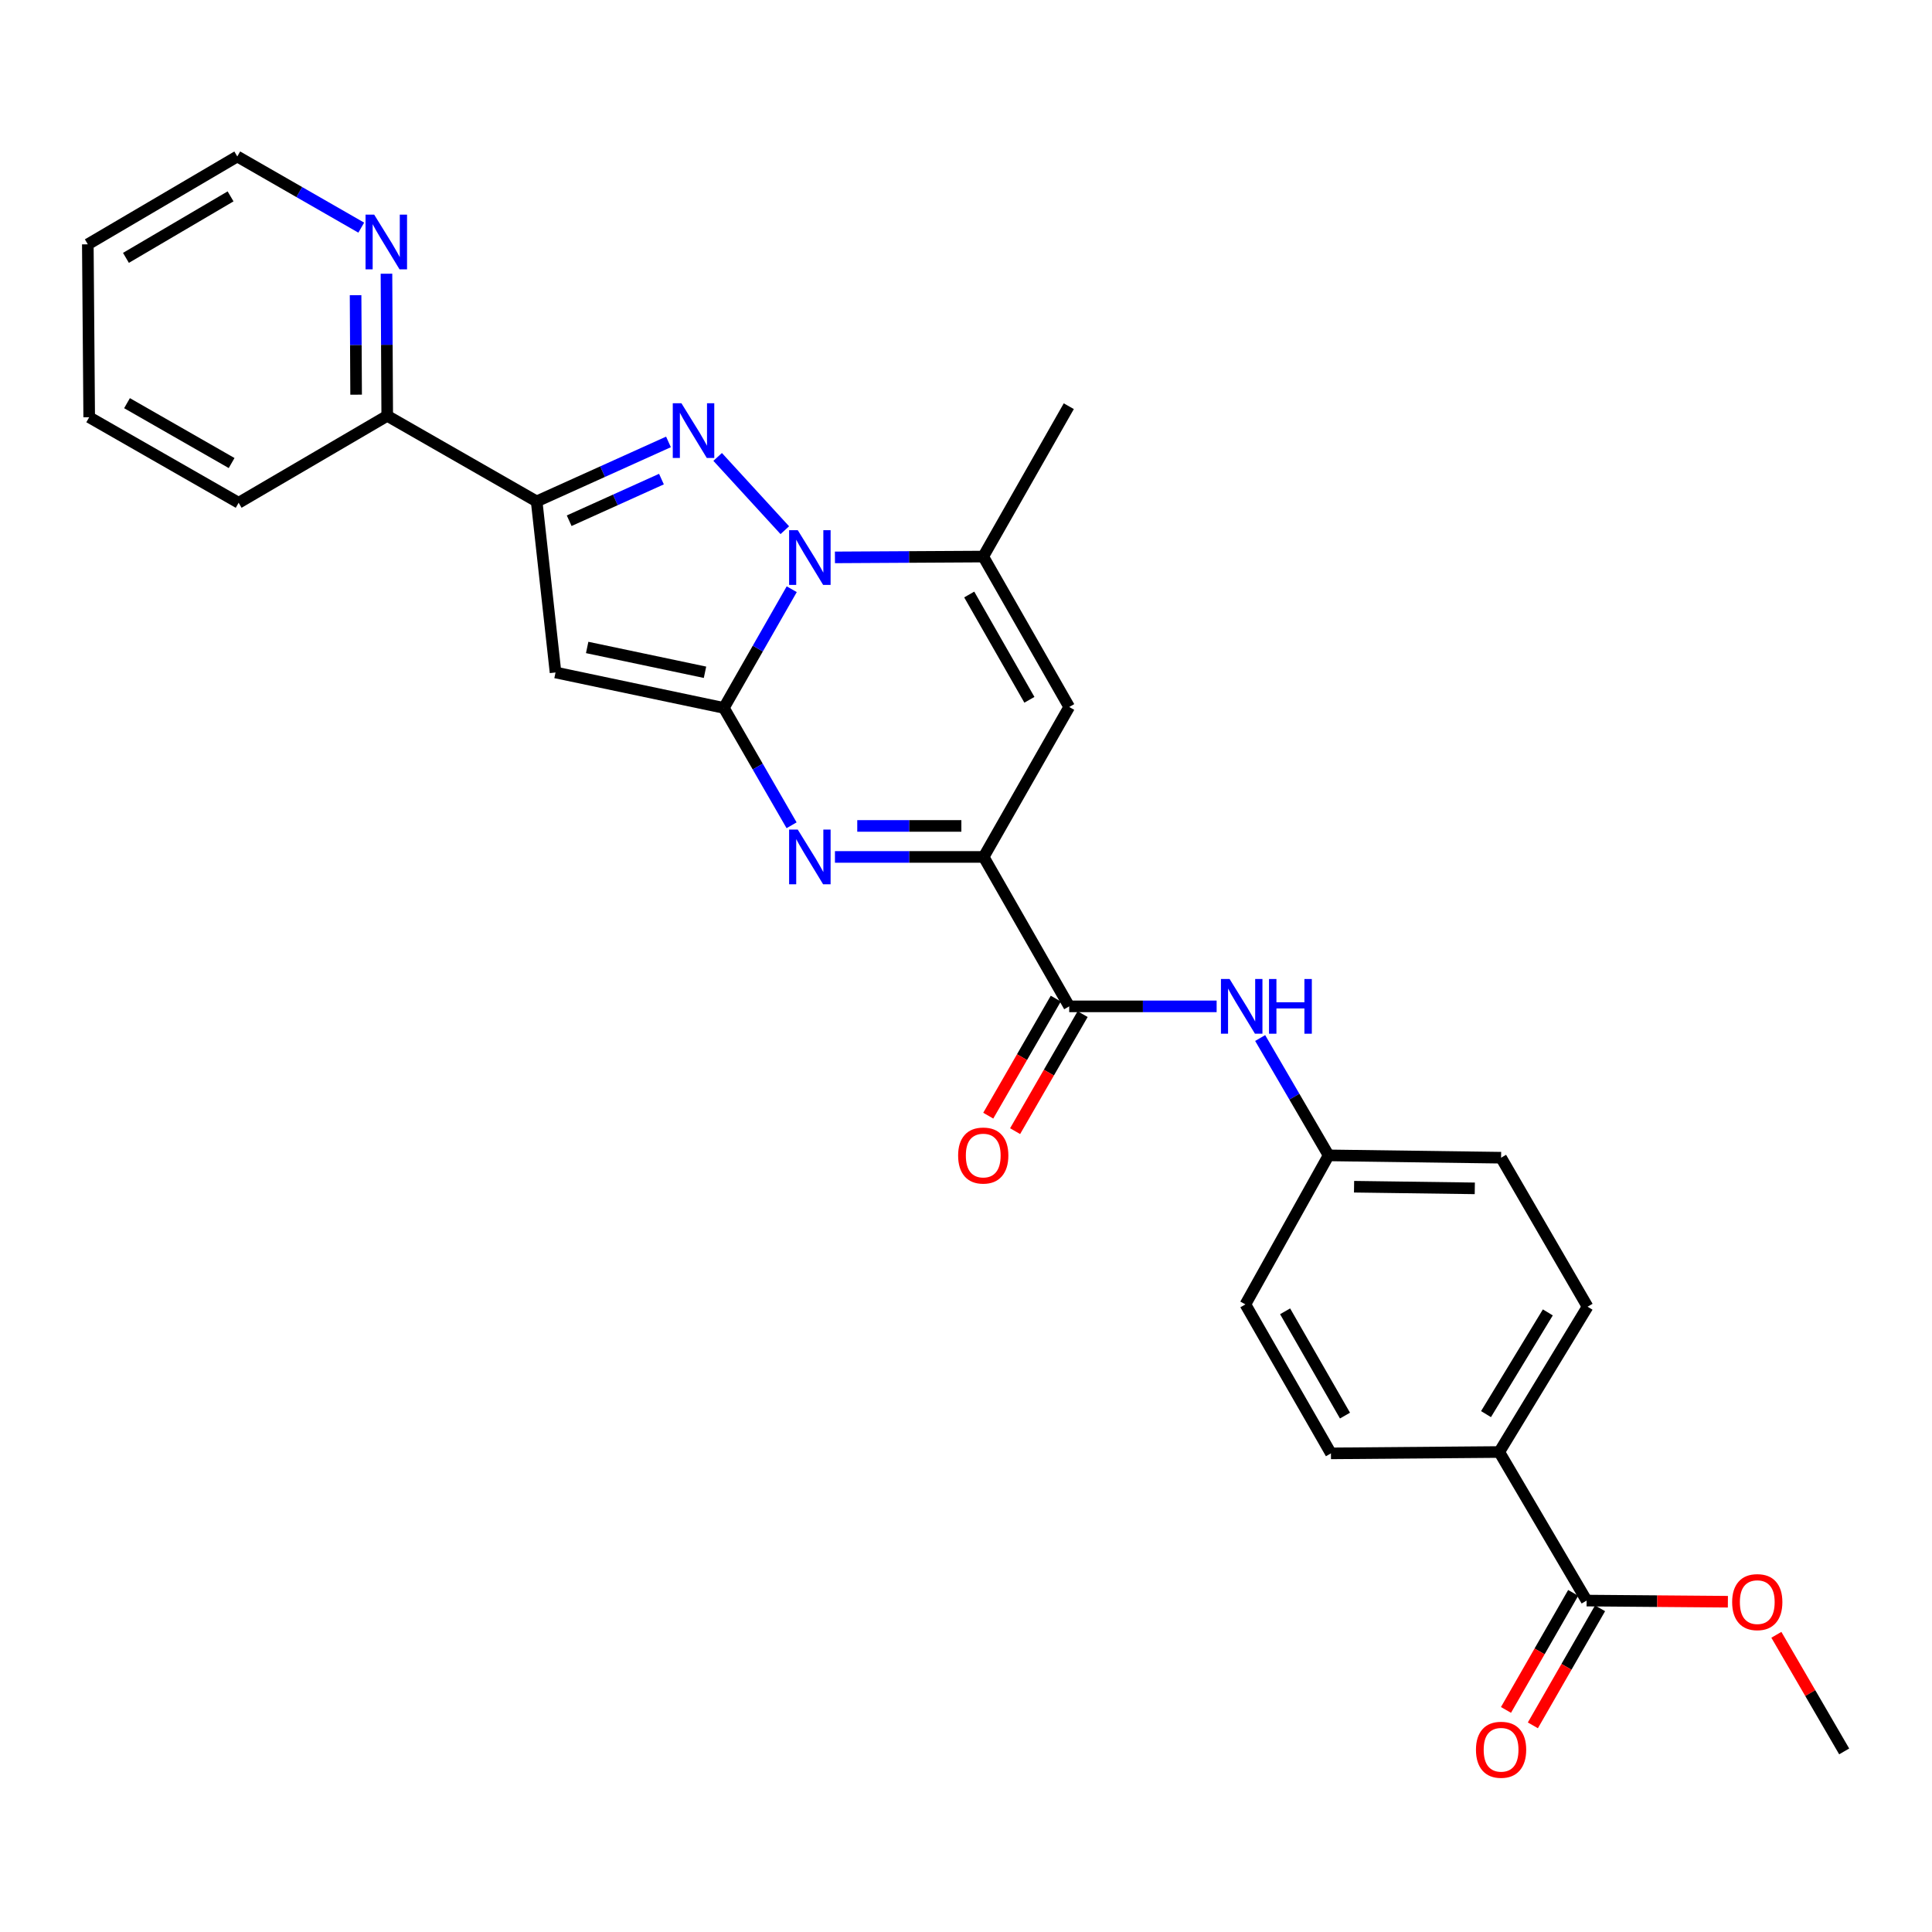 <?xml version='1.0' encoding='iso-8859-1'?>
<svg version='1.1' baseProfile='full'
              xmlns='http://www.w3.org/2000/svg'
                      xmlns:rdkit='http://www.rdkit.org/xml'
                      xmlns:xlink='http://www.w3.org/1999/xlink'
                  xml:space='preserve'
width='1000px' height='1000px' viewBox='0 0 1000 1000'>
<!-- END OF HEADER -->
<rect style='opacity:1.0;fill:#FFFFFF;stroke:none' width='1000' height='1000' x='0' y='0'> </rect>
<path class='bond-0' d='M 374.673,366.418 L 392.238,335.697' style='fill:none;fill-rule:evenodd;stroke:#000000;stroke-width:6px;stroke-linecap:butt;stroke-linejoin:miter;stroke-opacity:1' />
<path class='bond-0' d='M 392.238,335.697 L 409.802,304.976' style='fill:none;fill-rule:evenodd;stroke:#0000FF;stroke-width:6px;stroke-linecap:butt;stroke-linejoin:miter;stroke-opacity:1' />
<path class='bond-2' d='M 374.673,366.418 L 392.199,396.79' style='fill:none;fill-rule:evenodd;stroke:#000000;stroke-width:6px;stroke-linecap:butt;stroke-linejoin:miter;stroke-opacity:1' />
<path class='bond-2' d='M 392.199,396.79 L 409.724,427.162' style='fill:none;fill-rule:evenodd;stroke:#0000FF;stroke-width:6px;stroke-linecap:butt;stroke-linejoin:miter;stroke-opacity:1' />
<path class='bond-3' d='M 374.673,366.418 L 287.542,348.073' style='fill:none;fill-rule:evenodd;stroke:#000000;stroke-width:6px;stroke-linecap:butt;stroke-linejoin:miter;stroke-opacity:1' />
<path class='bond-3' d='M 364.909,347.966 L 303.917,335.124' style='fill:none;fill-rule:evenodd;stroke:#000000;stroke-width:6px;stroke-linecap:butt;stroke-linejoin:miter;stroke-opacity:1' />
<path class='bond-1' d='M 406.212,274.426 L 371.455,236.505' style='fill:none;fill-rule:evenodd;stroke:#0000FF;stroke-width:6px;stroke-linecap:butt;stroke-linejoin:miter;stroke-opacity:1' />
<path class='bond-6' d='M 432.163,288.502 L 470.543,288.289' style='fill:none;fill-rule:evenodd;stroke:#0000FF;stroke-width:6px;stroke-linecap:butt;stroke-linejoin:miter;stroke-opacity:1' />
<path class='bond-6' d='M 470.543,288.289 L 508.923,288.075' style='fill:none;fill-rule:evenodd;stroke:#000000;stroke-width:6px;stroke-linecap:butt;stroke-linejoin:miter;stroke-opacity:1' />
<path class='bond-28' d='M 346,228.732 L 311.886,244.129' style='fill:none;fill-rule:evenodd;stroke:#0000FF;stroke-width:6px;stroke-linecap:butt;stroke-linejoin:miter;stroke-opacity:1' />
<path class='bond-28' d='M 311.886,244.129 L 277.772,259.525' style='fill:none;fill-rule:evenodd;stroke:#000000;stroke-width:6px;stroke-linecap:butt;stroke-linejoin:miter;stroke-opacity:1' />
<path class='bond-28' d='M 342.366,247.976 L 318.487,258.753' style='fill:none;fill-rule:evenodd;stroke:#0000FF;stroke-width:6px;stroke-linecap:butt;stroke-linejoin:miter;stroke-opacity:1' />
<path class='bond-28' d='M 318.487,258.753 L 294.607,269.53' style='fill:none;fill-rule:evenodd;stroke:#000000;stroke-width:6px;stroke-linecap:butt;stroke-linejoin:miter;stroke-opacity:1' />
<path class='bond-5' d='M 432.169,443.548 L 470.657,443.548' style='fill:none;fill-rule:evenodd;stroke:#0000FF;stroke-width:6px;stroke-linecap:butt;stroke-linejoin:miter;stroke-opacity:1' />
<path class='bond-5' d='M 470.657,443.548 L 509.145,443.548' style='fill:none;fill-rule:evenodd;stroke:#000000;stroke-width:6px;stroke-linecap:butt;stroke-linejoin:miter;stroke-opacity:1' />
<path class='bond-5' d='M 443.715,427.503 L 470.657,427.503' style='fill:none;fill-rule:evenodd;stroke:#0000FF;stroke-width:6px;stroke-linecap:butt;stroke-linejoin:miter;stroke-opacity:1' />
<path class='bond-5' d='M 470.657,427.503 L 497.599,427.503' style='fill:none;fill-rule:evenodd;stroke:#000000;stroke-width:6px;stroke-linecap:butt;stroke-linejoin:miter;stroke-opacity:1' />
<path class='bond-4' d='M 287.542,348.073 L 277.772,259.525' style='fill:none;fill-rule:evenodd;stroke:#000000;stroke-width:6px;stroke-linecap:butt;stroke-linejoin:miter;stroke-opacity:1' />
<path class='bond-11' d='M 277.772,259.525 L 200.428,215.232' style='fill:none;fill-rule:evenodd;stroke:#000000;stroke-width:6px;stroke-linecap:butt;stroke-linejoin:miter;stroke-opacity:1' />
<path class='bond-7' d='M 509.145,443.548 L 553.42,365.936' style='fill:none;fill-rule:evenodd;stroke:#000000;stroke-width:6px;stroke-linecap:butt;stroke-linejoin:miter;stroke-opacity:1' />
<path class='bond-8' d='M 509.145,443.548 L 553.42,520.892' style='fill:none;fill-rule:evenodd;stroke:#000000;stroke-width:6px;stroke-linecap:butt;stroke-linejoin:miter;stroke-opacity:1' />
<path class='bond-22' d='M 508.923,288.075 L 553.206,210.25' style='fill:none;fill-rule:evenodd;stroke:#000000;stroke-width:6px;stroke-linecap:butt;stroke-linejoin:miter;stroke-opacity:1' />
<path class='bond-29' d='M 508.923,288.075 L 553.42,365.936' style='fill:none;fill-rule:evenodd;stroke:#000000;stroke-width:6px;stroke-linecap:butt;stroke-linejoin:miter;stroke-opacity:1' />
<path class='bond-29' d='M 501.667,307.715 L 532.815,362.218' style='fill:none;fill-rule:evenodd;stroke:#000000;stroke-width:6px;stroke-linecap:butt;stroke-linejoin:miter;stroke-opacity:1' />
<path class='bond-9' d='M 553.42,520.892 L 591.574,520.892' style='fill:none;fill-rule:evenodd;stroke:#000000;stroke-width:6px;stroke-linecap:butt;stroke-linejoin:miter;stroke-opacity:1' />
<path class='bond-9' d='M 591.574,520.892 L 629.728,520.892' style='fill:none;fill-rule:evenodd;stroke:#0000FF;stroke-width:6px;stroke-linecap:butt;stroke-linejoin:miter;stroke-opacity:1' />
<path class='bond-14' d='M 546.471,516.883 L 528.995,547.175' style='fill:none;fill-rule:evenodd;stroke:#000000;stroke-width:6px;stroke-linecap:butt;stroke-linejoin:miter;stroke-opacity:1' />
<path class='bond-14' d='M 528.995,547.175 L 511.519,577.467' style='fill:none;fill-rule:evenodd;stroke:#FF0000;stroke-width:6px;stroke-linecap:butt;stroke-linejoin:miter;stroke-opacity:1' />
<path class='bond-14' d='M 560.369,524.901 L 542.893,555.193' style='fill:none;fill-rule:evenodd;stroke:#000000;stroke-width:6px;stroke-linecap:butt;stroke-linejoin:miter;stroke-opacity:1' />
<path class='bond-14' d='M 542.893,555.193 L 525.417,585.485' style='fill:none;fill-rule:evenodd;stroke:#FF0000;stroke-width:6px;stroke-linecap:butt;stroke-linejoin:miter;stroke-opacity:1' />
<path class='bond-16' d='M 652.261,537.284 L 669.974,567.653' style='fill:none;fill-rule:evenodd;stroke:#0000FF;stroke-width:6px;stroke-linecap:butt;stroke-linejoin:miter;stroke-opacity:1' />
<path class='bond-16' d='M 669.974,567.653 L 687.687,598.022' style='fill:none;fill-rule:evenodd;stroke:#000000;stroke-width:6px;stroke-linecap:butt;stroke-linejoin:miter;stroke-opacity:1' />
<path class='bond-10' d='M 821.232,828.46 L 776.013,751.561' style='fill:none;fill-rule:evenodd;stroke:#000000;stroke-width:6px;stroke-linecap:butt;stroke-linejoin:miter;stroke-opacity:1' />
<path class='bond-15' d='M 814.275,824.466 L 796.885,854.759' style='fill:none;fill-rule:evenodd;stroke:#000000;stroke-width:6px;stroke-linecap:butt;stroke-linejoin:miter;stroke-opacity:1' />
<path class='bond-15' d='M 796.885,854.759 L 779.496,885.053' style='fill:none;fill-rule:evenodd;stroke:#FF0000;stroke-width:6px;stroke-linecap:butt;stroke-linejoin:miter;stroke-opacity:1' />
<path class='bond-15' d='M 828.19,832.453 L 810.801,862.747' style='fill:none;fill-rule:evenodd;stroke:#000000;stroke-width:6px;stroke-linecap:butt;stroke-linejoin:miter;stroke-opacity:1' />
<path class='bond-15' d='M 810.801,862.747 L 793.411,893.04' style='fill:none;fill-rule:evenodd;stroke:#FF0000;stroke-width:6px;stroke-linecap:butt;stroke-linejoin:miter;stroke-opacity:1' />
<path class='bond-19' d='M 821.232,828.46 L 857.791,828.755' style='fill:none;fill-rule:evenodd;stroke:#000000;stroke-width:6px;stroke-linecap:butt;stroke-linejoin:miter;stroke-opacity:1' />
<path class='bond-19' d='M 857.791,828.755 L 894.35,829.05' style='fill:none;fill-rule:evenodd;stroke:#FF0000;stroke-width:6px;stroke-linecap:butt;stroke-linejoin:miter;stroke-opacity:1' />
<path class='bond-13' d='M 200.428,215.232 L 200.231,178.454' style='fill:none;fill-rule:evenodd;stroke:#000000;stroke-width:6px;stroke-linecap:butt;stroke-linejoin:miter;stroke-opacity:1' />
<path class='bond-13' d='M 200.231,178.454 L 200.035,141.676' style='fill:none;fill-rule:evenodd;stroke:#0000FF;stroke-width:6px;stroke-linecap:butt;stroke-linejoin:miter;stroke-opacity:1' />
<path class='bond-13' d='M 184.325,204.285 L 184.187,178.54' style='fill:none;fill-rule:evenodd;stroke:#000000;stroke-width:6px;stroke-linecap:butt;stroke-linejoin:miter;stroke-opacity:1' />
<path class='bond-13' d='M 184.187,178.54 L 184.049,152.795' style='fill:none;fill-rule:evenodd;stroke:#0000FF;stroke-width:6px;stroke-linecap:butt;stroke-linejoin:miter;stroke-opacity:1' />
<path class='bond-24' d='M 200.428,215.232 L 123.521,260.238' style='fill:none;fill-rule:evenodd;stroke:#000000;stroke-width:6px;stroke-linecap:butt;stroke-linejoin:miter;stroke-opacity:1' />
<path class='bond-12' d='M 776.013,751.561 L 821.722,676.347' style='fill:none;fill-rule:evenodd;stroke:#000000;stroke-width:6px;stroke-linecap:butt;stroke-linejoin:miter;stroke-opacity:1' />
<path class='bond-12' d='M 769.158,731.946 L 801.155,679.297' style='fill:none;fill-rule:evenodd;stroke:#000000;stroke-width:6px;stroke-linecap:butt;stroke-linejoin:miter;stroke-opacity:1' />
<path class='bond-31' d='M 776.013,751.561 L 688.89,752.265' style='fill:none;fill-rule:evenodd;stroke:#000000;stroke-width:6px;stroke-linecap:butt;stroke-linejoin:miter;stroke-opacity:1' />
<path class='bond-23' d='M 186.984,117.825 L 154.9,99.409' style='fill:none;fill-rule:evenodd;stroke:#0000FF;stroke-width:6px;stroke-linecap:butt;stroke-linejoin:miter;stroke-opacity:1' />
<path class='bond-23' d='M 154.9,99.409 L 122.817,80.992' style='fill:none;fill-rule:evenodd;stroke:#000000;stroke-width:6px;stroke-linecap:butt;stroke-linejoin:miter;stroke-opacity:1' />
<path class='bond-20' d='M 687.687,598.022 L 644.616,675.153' style='fill:none;fill-rule:evenodd;stroke:#000000;stroke-width:6px;stroke-linecap:butt;stroke-linejoin:miter;stroke-opacity:1' />
<path class='bond-21' d='M 687.687,598.022 L 776.958,599.226' style='fill:none;fill-rule:evenodd;stroke:#000000;stroke-width:6px;stroke-linecap:butt;stroke-linejoin:miter;stroke-opacity:1' />
<path class='bond-21' d='M 700.861,614.246 L 763.351,615.089' style='fill:none;fill-rule:evenodd;stroke:#000000;stroke-width:6px;stroke-linecap:butt;stroke-linejoin:miter;stroke-opacity:1' />
<path class='bond-17' d='M 688.89,752.265 L 644.616,675.153' style='fill:none;fill-rule:evenodd;stroke:#000000;stroke-width:6px;stroke-linecap:butt;stroke-linejoin:miter;stroke-opacity:1' />
<path class='bond-17' d='M 696.163,732.709 L 665.171,678.731' style='fill:none;fill-rule:evenodd;stroke:#000000;stroke-width:6px;stroke-linecap:butt;stroke-linejoin:miter;stroke-opacity:1' />
<path class='bond-18' d='M 821.722,676.347 L 776.958,599.226' style='fill:none;fill-rule:evenodd;stroke:#000000;stroke-width:6px;stroke-linecap:butt;stroke-linejoin:miter;stroke-opacity:1' />
<path class='bond-25' d='M 919.443,846.17 L 936.994,876.348' style='fill:none;fill-rule:evenodd;stroke:#FF0000;stroke-width:6px;stroke-linecap:butt;stroke-linejoin:miter;stroke-opacity:1' />
<path class='bond-25' d='M 936.994,876.348 L 954.545,906.526' style='fill:none;fill-rule:evenodd;stroke:#000000;stroke-width:6px;stroke-linecap:butt;stroke-linejoin:miter;stroke-opacity:1' />
<path class='bond-30' d='M 122.817,80.992 L 45.455,126.461' style='fill:none;fill-rule:evenodd;stroke:#000000;stroke-width:6px;stroke-linecap:butt;stroke-linejoin:miter;stroke-opacity:1' />
<path class='bond-30' d='M 119.342,101.645 L 65.189,133.473' style='fill:none;fill-rule:evenodd;stroke:#000000;stroke-width:6px;stroke-linecap:butt;stroke-linejoin:miter;stroke-opacity:1' />
<path class='bond-27' d='M 123.521,260.238 L 46.168,215.963' style='fill:none;fill-rule:evenodd;stroke:#000000;stroke-width:6px;stroke-linecap:butt;stroke-linejoin:miter;stroke-opacity:1' />
<path class='bond-27' d='M 119.888,239.671 L 65.741,208.679' style='fill:none;fill-rule:evenodd;stroke:#000000;stroke-width:6px;stroke-linecap:butt;stroke-linejoin:miter;stroke-opacity:1' />
<path class='bond-26' d='M 45.455,126.461 L 46.168,215.963' style='fill:none;fill-rule:evenodd;stroke:#000000;stroke-width:6px;stroke-linecap:butt;stroke-linejoin:miter;stroke-opacity:1' />
<path  class='atom-1' d='M 412.919 274.414
L 422.199 289.414
Q 423.119 290.894, 424.599 293.574
Q 426.079 296.254, 426.159 296.414
L 426.159 274.414
L 429.919 274.414
L 429.919 302.734
L 426.039 302.734
L 416.079 286.334
Q 414.919 284.414, 413.679 282.214
Q 412.479 280.014, 412.119 279.334
L 412.119 302.734
L 408.439 302.734
L 408.439 274.414
L 412.919 274.414
' fill='#0000FF'/>
<path  class='atom-2' d='M 352.707 208.72
L 361.987 223.72
Q 362.907 225.2, 364.387 227.88
Q 365.867 230.56, 365.947 230.72
L 365.947 208.72
L 369.707 208.72
L 369.707 237.04
L 365.827 237.04
L 355.867 220.64
Q 354.707 218.72, 353.467 216.52
Q 352.267 214.32, 351.907 213.64
L 351.907 237.04
L 348.227 237.04
L 348.227 208.72
L 352.707 208.72
' fill='#0000FF'/>
<path  class='atom-3' d='M 412.919 429.388
L 422.199 444.388
Q 423.119 445.868, 424.599 448.548
Q 426.079 451.228, 426.159 451.388
L 426.159 429.388
L 429.919 429.388
L 429.919 457.708
L 426.039 457.708
L 416.079 441.308
Q 414.919 439.388, 413.679 437.188
Q 412.479 434.988, 412.119 434.308
L 412.119 457.708
L 408.439 457.708
L 408.439 429.388
L 412.919 429.388
' fill='#0000FF'/>
<path  class='atom-10' d='M 636.439 506.732
L 645.719 521.732
Q 646.639 523.212, 648.119 525.892
Q 649.599 528.572, 649.679 528.732
L 649.679 506.732
L 653.439 506.732
L 653.439 535.052
L 649.559 535.052
L 639.599 518.652
Q 638.439 516.732, 637.199 514.532
Q 635.999 512.332, 635.639 511.652
L 635.639 535.052
L 631.959 535.052
L 631.959 506.732
L 636.439 506.732
' fill='#0000FF'/>
<path  class='atom-10' d='M 656.839 506.732
L 660.679 506.732
L 660.679 518.772
L 675.159 518.772
L 675.159 506.732
L 678.999 506.732
L 678.999 535.052
L 675.159 535.052
L 675.159 521.972
L 660.679 521.972
L 660.679 535.052
L 656.839 535.052
L 656.839 506.732
' fill='#0000FF'/>
<path  class='atom-14' d='M 193.687 111.106
L 202.967 126.106
Q 203.887 127.586, 205.367 130.266
Q 206.847 132.946, 206.927 133.106
L 206.927 111.106
L 210.687 111.106
L 210.687 139.426
L 206.807 139.426
L 196.847 123.026
Q 195.687 121.106, 194.447 118.906
Q 193.247 116.706, 192.887 116.026
L 192.887 139.426
L 189.207 139.426
L 189.207 111.106
L 193.687 111.106
' fill='#0000FF'/>
<path  class='atom-15' d='M 495.923 598.102
Q 495.923 591.302, 499.283 587.502
Q 502.643 583.702, 508.923 583.702
Q 515.203 583.702, 518.563 587.502
Q 521.923 591.302, 521.923 598.102
Q 521.923 604.982, 518.523 608.902
Q 515.123 612.782, 508.923 612.782
Q 502.683 612.782, 499.283 608.902
Q 495.923 605.022, 495.923 598.102
M 508.923 609.582
Q 513.243 609.582, 515.563 606.702
Q 517.923 603.782, 517.923 598.102
Q 517.923 592.542, 515.563 589.742
Q 513.243 586.902, 508.923 586.902
Q 504.603 586.902, 502.243 589.702
Q 499.923 592.502, 499.923 598.102
Q 499.923 603.822, 502.243 606.702
Q 504.603 609.582, 508.923 609.582
' fill='#FF0000'/>
<path  class='atom-16' d='M 763.958 905.67
Q 763.958 898.87, 767.318 895.07
Q 770.678 891.27, 776.958 891.27
Q 783.238 891.27, 786.598 895.07
Q 789.958 898.87, 789.958 905.67
Q 789.958 912.55, 786.558 916.47
Q 783.158 920.35, 776.958 920.35
Q 770.718 920.35, 767.318 916.47
Q 763.958 912.59, 763.958 905.67
M 776.958 917.15
Q 781.278 917.15, 783.598 914.27
Q 785.958 911.35, 785.958 905.67
Q 785.958 900.11, 783.598 897.31
Q 781.278 894.47, 776.958 894.47
Q 772.638 894.47, 770.278 897.27
Q 767.958 900.07, 767.958 905.67
Q 767.958 911.39, 770.278 914.27
Q 772.638 917.15, 776.958 917.15
' fill='#FF0000'/>
<path  class='atom-20' d='M 896.558 829.253
Q 896.558 822.453, 899.918 818.653
Q 903.278 814.853, 909.558 814.853
Q 915.838 814.853, 919.198 818.653
Q 922.558 822.453, 922.558 829.253
Q 922.558 836.133, 919.158 840.053
Q 915.758 843.933, 909.558 843.933
Q 903.318 843.933, 899.918 840.053
Q 896.558 836.173, 896.558 829.253
M 909.558 840.733
Q 913.878 840.733, 916.198 837.853
Q 918.558 834.933, 918.558 829.253
Q 918.558 823.693, 916.198 820.893
Q 913.878 818.053, 909.558 818.053
Q 905.238 818.053, 902.878 820.853
Q 900.558 823.653, 900.558 829.253
Q 900.558 834.973, 902.878 837.853
Q 905.238 840.733, 909.558 840.733
' fill='#FF0000'/>
</svg>
